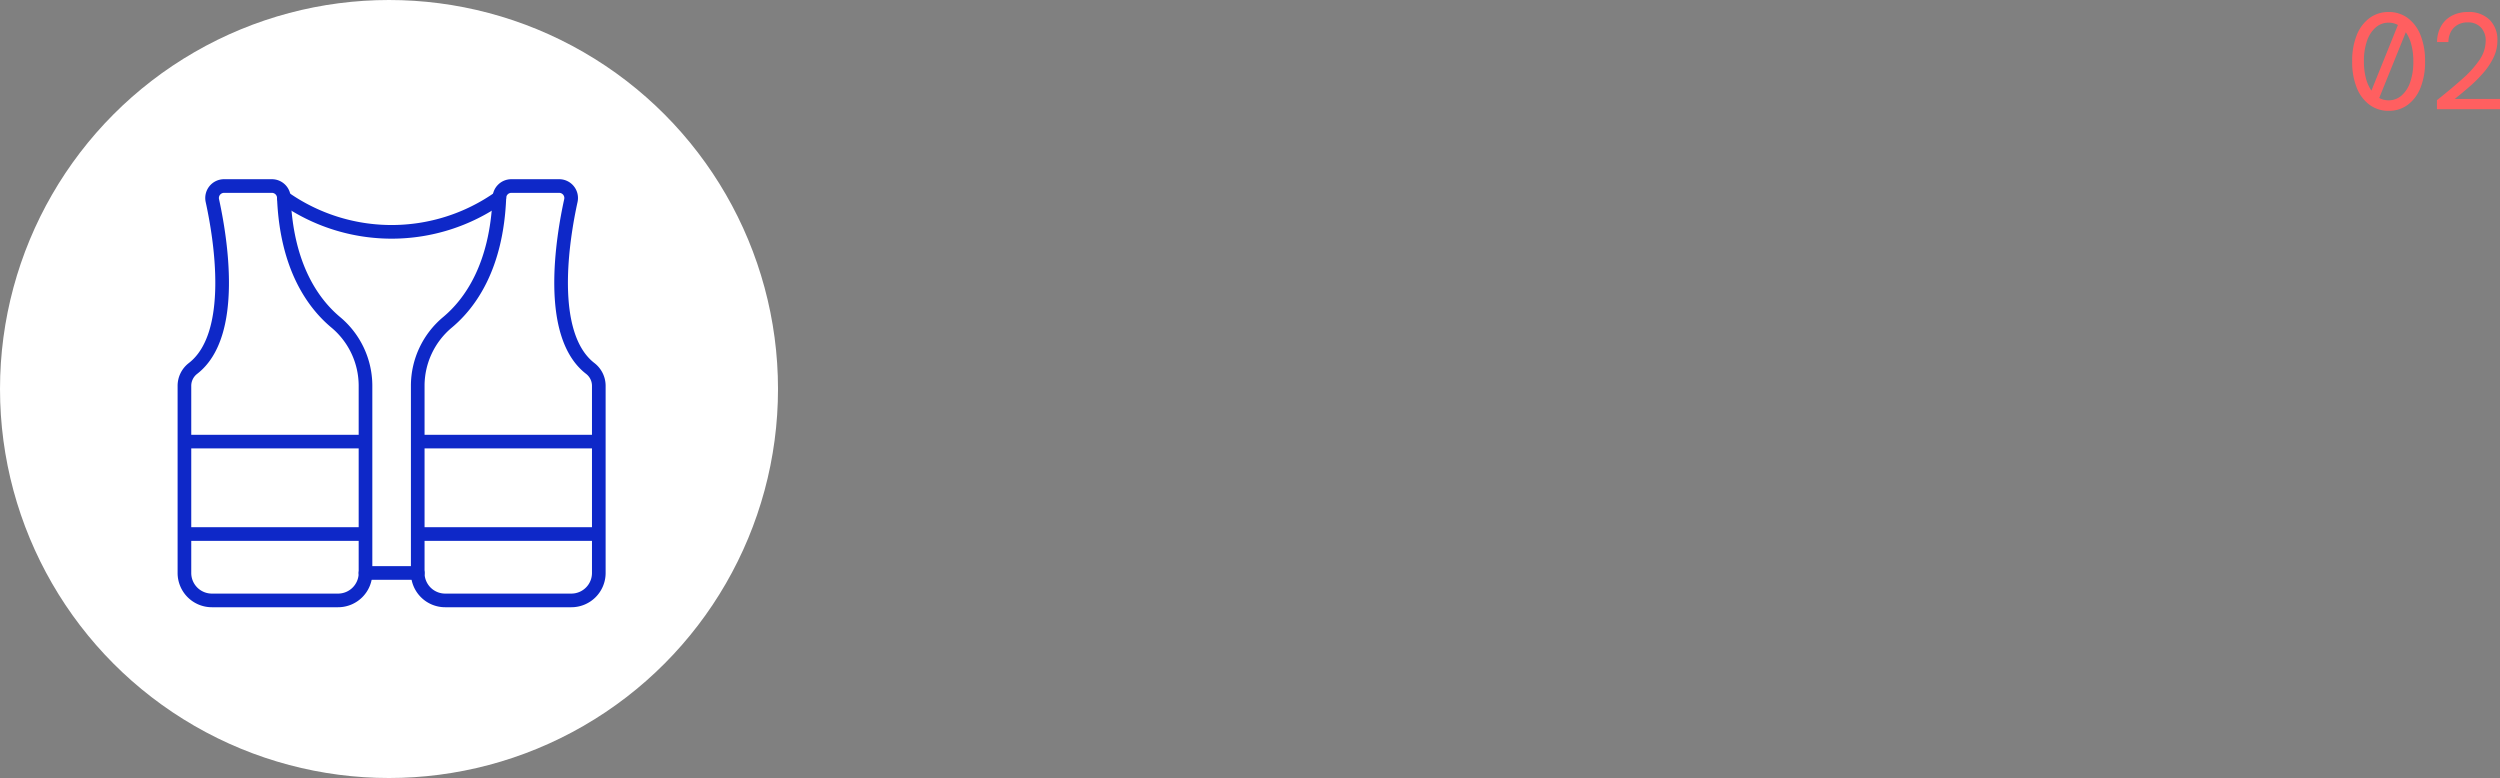 <?xml version="1.0" encoding="UTF-8"?> <svg xmlns="http://www.w3.org/2000/svg" xmlns:xlink="http://www.w3.org/1999/xlink" width="366.32" height="114" viewBox="0 0 366.32 114"><rect x="0" y="0" width="366.32" height="114" fill="#808080" stroke="none"/><defs><clipPath id="clip-path"><rect id="Rectangle_3796" data-name="Rectangle 3796" width="63" height="63" transform="translate(-0.245 -0.49)" fill="none" stroke="#0e28c8" stroke-width="1"></rect></clipPath></defs><g id="Group_4429" data-name="Group 4429" transform="translate(-536 -2882)"><path id="Path_9530" data-name="Path 9530" d="M6,.24A4.62,4.62,0,0,1,3.21-.64a5.682,5.682,0,0,1-1.88-2.5A10.073,10.073,0,0,1,.66-7a10.073,10.073,0,0,1,.67-3.86,5.682,5.682,0,0,1,1.88-2.5A4.62,4.62,0,0,1,6-14.24a4.607,4.607,0,0,1,2.8.88,5.715,5.715,0,0,1,1.87,2.5A10.073,10.073,0,0,1,11.34-7a10.073,10.073,0,0,1-.67,3.86A5.715,5.715,0,0,1,8.8-.64,4.607,4.607,0,0,1,6,.24ZM2.38-7a9.537,9.537,0,0,0,.29,2.45,5.715,5.715,0,0,0,.81,1.83l3.88-9.62A2.782,2.782,0,0,0,6-12.68a2.837,2.837,0,0,0-1.88.69,4.491,4.491,0,0,0-1.28,1.96A8.915,8.915,0,0,0,2.38-7ZM6-1.3a2.837,2.837,0,0,0,1.88-.69A4.488,4.488,0,0,0,9.16-3.96,9,9,0,0,0,9.62-7a9.537,9.537,0,0,0-.29-2.45,5.715,5.715,0,0,0-.81-1.83L4.62-1.64A2.9,2.9,0,0,0,6-1.3ZM13.08,0V-1.32q2.16-1.72,3.77-3.16a14.576,14.576,0,0,0,2.49-2.78A4.937,4.937,0,0,0,20.22-10a2.732,2.732,0,0,0-.71-1.99,2.542,2.542,0,0,0-1.91-.73,2.887,2.887,0,0,0-1.56.4,2.535,2.535,0,0,0-.96,1.06,3.212,3.212,0,0,0-.32,1.42H13.1a4.683,4.683,0,0,1,.61-2.37,3.92,3.92,0,0,1,1.6-1.51,4.93,4.93,0,0,1,2.29-.52,4.326,4.326,0,0,1,3.2,1.14,4.135,4.135,0,0,1,1.14,3.06,5.6,5.6,0,0,1-.54,2.41,9.957,9.957,0,0,1-1.44,2.21,19.4,19.4,0,0,1-2.02,2.04q-1.12.98-2.26,1.88h6.64V0Z" transform="translate(880 2898)" fill="#ff5f60"></path><circle id="Ellipse_297" data-name="Ellipse 297" cx="57" cy="57" r="57" transform="translate(536 2882)" fill="#fff"></circle><g id="Group_4397" data-name="Group 4397" transform="translate(562.246 2908.49)" clip-path="url(#clip-path)"><path id="Path_9502" data-name="Path 9502" d="M27.532,57.7V30.233a12.12,12.12,0,0,0-4.383-9.284c-3.25-2.722-7.183-8.093-7.578-18.258A1.757,1.757,0,0,0,13.819,1H6.808A1.755,1.755,0,0,0,5.091,3.127c1.19,5.425,3.58,19.7-2.866,24.626A3.215,3.215,0,0,0,1,30.316V57.7a4.019,4.019,0,0,0,4.019,4.018H23.513A4.018,4.018,0,0,0,27.532,57.7Z" transform="translate(-0.222 -0.231)" fill="none" stroke="#0e28c8" stroke-linecap="round" stroke-linejoin="round" stroke-width="2"></path><line id="Line_527" data-name="Line 527" x2="25.886" transform="translate(1.165 38.217)" fill="none" stroke="#0e28c8" stroke-linecap="round" stroke-linejoin="round" stroke-width="2"></line><line id="Line_528" data-name="Line 528" x2="25.886" transform="translate(1.165 51.764)" fill="none" stroke="#0e28c8" stroke-linecap="round" stroke-linejoin="round" stroke-width="2"></line><path id="Path_9503" data-name="Path 9503" d="M44.916,57.7V30.233A12.12,12.12,0,0,1,49.3,20.95c3.25-2.722,7.183-8.093,7.578-18.258A1.757,1.757,0,0,1,58.629,1H65.64a1.755,1.755,0,0,1,1.717,2.127c-1.19,5.425-3.581,19.7,2.866,24.626a3.215,3.215,0,0,1,1.224,2.563V57.7a4.019,4.019,0,0,1-4.019,4.018H48.934A4.018,4.018,0,0,1,44.916,57.7Z" transform="translate(-9.952 -0.231)" fill="none" stroke="#0e28c8" stroke-linecap="round" stroke-linejoin="round" stroke-width="2"></path><line id="Line_529" data-name="Line 529" x1="25.886" transform="translate(35.223 38.217)" fill="none" stroke="#0e28c8" stroke-linecap="round" stroke-linejoin="round" stroke-width="2"></line><line id="Line_530" data-name="Line 530" x1="25.886" transform="translate(35.223 51.764)" fill="none" stroke="#0e28c8" stroke-linecap="round" stroke-linejoin="round" stroke-width="2"></line><path id="Path_9504" data-name="Path 9504" d="M19.717,3.173a27.338,27.338,0,0,0,31.577,0" transform="translate(-4.369 -0.712)" fill="none" stroke="#0e28c8" stroke-linecap="round" stroke-linejoin="round" stroke-width="2"></path><line id="Line_531" data-name="Line 531" x2="7.654" transform="translate(27.31 57.468)" fill="none" stroke="#0e28c8" stroke-linecap="round" stroke-linejoin="round" stroke-width="2"></line></g></g></svg> 